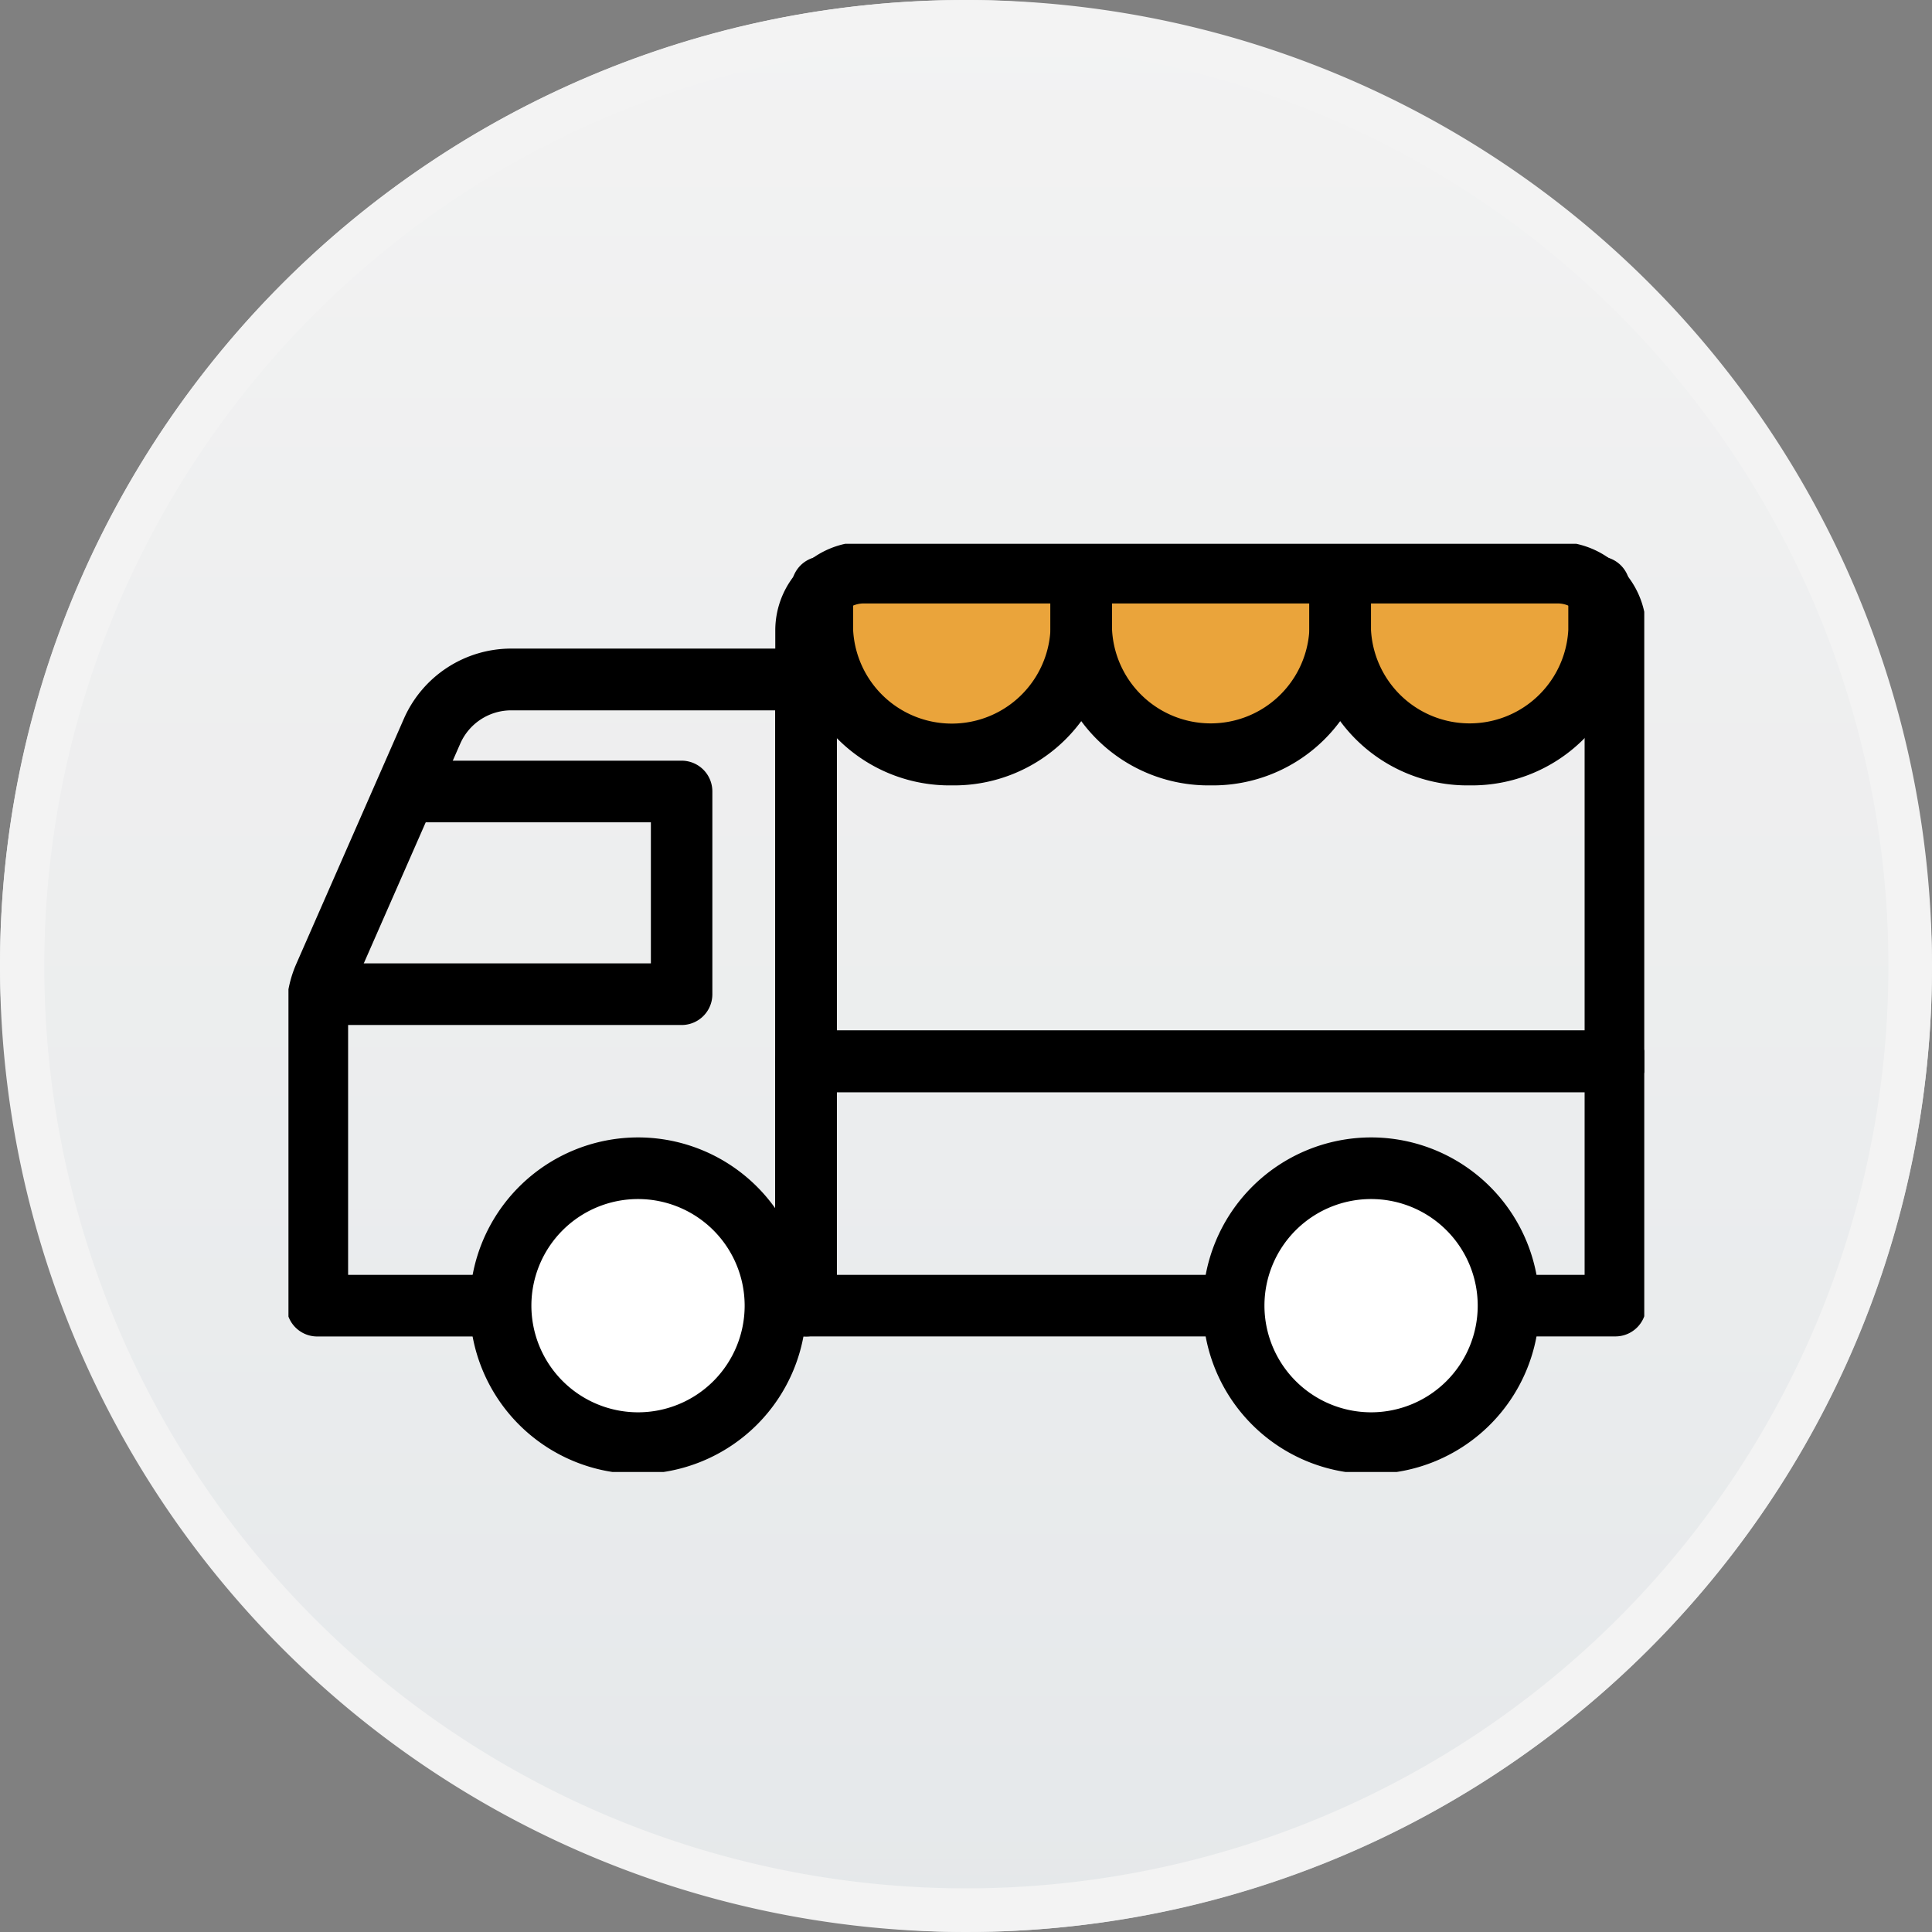 <svg xmlns="http://www.w3.org/2000/svg" xmlns:xlink="http://www.w3.org/1999/xlink" width="88" height="88" viewBox="0 0 88 88"><rect x="0" y="0" width="88" height="88" fill="#808080" stroke="none"/><defs><linearGradient id="a" x1="0.5" x2="0.5" y2="1" gradientUnits="objectBoundingBox"><stop offset="0" stop-color="#fff"/><stop offset="1" stop-color="#f0f3f5"/></linearGradient><clipPath id="b"><rect width="61.755" height="42.278" fill="none"/></clipPath></defs><g transform="translate(0.195 -0.047)"><g opacity="0.9"><rect width="88" height="88" rx="44" transform="translate(-0.195 0.047)" fill="url(#a)"/><path d="M44,2A42.012,42.012,0,0,0,27.652,82.7a42.011,42.011,0,0,0,32.7-77.4A41.735,41.735,0,0,0,44,2m0-2A44,44,0,1,1,0,44,44,44,0,0,1,44,0Z" transform="translate(-0.195 0.047)" fill="#fff"/></g><g transform="translate(12.944 24.815)"><g transform="translate(0 0)" clip-path="url(#b)"><path d="M30.3,1.505V3.451a5.9,5.9,0,0,1-11.8,0V1.505" transform="translate(5.808 0.473)" fill="#eaa43b"/><path d="M24.809,10.936a7.2,7.2,0,0,1-7.3-7.082V1.909a1.4,1.4,0,1,1,2.807,0V3.854a4.5,4.5,0,0,0,8.988,0V1.909a1.4,1.4,0,1,1,2.807,0V3.854A7.2,7.2,0,0,1,24.809,10.936Z" transform="translate(5.404 0.069)"/><path d="M39.279,1.505V3.451a5.9,5.9,0,0,1-11.794,0V1.505" transform="translate(8.625 0.473)" fill="#eaa43b"/><path d="M33.786,10.936a7.2,7.2,0,0,1-7.3-7.082V1.909a1.4,1.4,0,0,1,2.807,0V3.854a4.5,4.5,0,0,0,8.987,0V1.909a1.4,1.4,0,0,1,2.807,0V3.854A7.2,7.2,0,0,1,33.786,10.936Z" transform="translate(8.221 0.069)"/><path d="M48.256,1.505V3.451a5.9,5.9,0,0,1-11.794,0V1.505" transform="translate(11.442 0.473)" fill="#eaa43b"/><path d="M42.763,10.936a7.2,7.2,0,0,1-7.3-7.082V1.909a1.4,1.4,0,1,1,2.807,0V3.854a4.5,4.5,0,0,0,8.987,0V1.909a1.4,1.4,0,1,1,2.807,0V3.854A7.2,7.2,0,0,1,42.763,10.936Z" transform="translate(11.038 0.069)"/><path d="M55.214,25.067H18.347a1.4,1.4,0,0,1-1.4-1.4V4.031A4.036,4.036,0,0,1,20.974,0H52.587a4.036,4.036,0,0,1,4.031,4.031V23.663A1.4,1.4,0,0,1,55.214,25.067ZM19.75,22.26H53.811V4.031a1.225,1.225,0,0,0-1.224-1.224H20.974A1.225,1.225,0,0,0,19.75,4.031Z" transform="translate(5.227 -0.089)"/><path d="M23.663,35.033H1.4A1.4,1.4,0,0,1,0,33.63V20.2a5.306,5.306,0,0,1,.451-2.148L5.345,6.9a5.344,5.344,0,0,1,4.894-3.2H23.663a1.4,1.4,0,0,1,1.4,1.4V33.63A1.4,1.4,0,0,1,23.663,35.033ZM2.807,32.226H22.26V6.513H10.239A2.537,2.537,0,0,0,7.915,8.03L3.021,19.177A2.517,2.517,0,0,0,2.807,20.2Z" transform="translate(-0.09 1.074)"/><path d="M.4-1H37.271a1.4,1.4,0,0,1,1.4,1.4V11.533a1.4,1.4,0,0,1-1.4,1.4H.4a1.4,1.4,0,0,1-1.4-1.4V.4A1.4,1.4,0,0,1,.4-1ZM35.868,1.807H1.807v8.322H35.868Z" transform="translate(23.17 23.171)"/><path d="M19.875,27.909a6.26,6.26,0,1,1-6.26-6.26,6.26,6.26,0,0,1,6.26,6.26" transform="translate(2.308 6.794)" fill="#fff"/><path d="M6.664-1A7.664,7.664,0,1,1-1,6.664,7.672,7.672,0,0,1,6.664-1Zm0,12.521A4.857,4.857,0,1,0,1.807,6.664,4.862,4.862,0,0,0,6.664,11.521Z" transform="translate(9.258 28.04)"/><path d="M45.289,27.909a6.26,6.26,0,1,1-6.26-6.26,6.26,6.26,0,0,1,6.26,6.26" transform="translate(10.283 6.794)" fill="#fff"/><path d="M6.664-1A7.664,7.664,0,1,1-1,6.664,7.672,7.672,0,0,1,6.664-1Zm0,12.521A4.857,4.857,0,1,0,1.807,6.664,4.862,4.862,0,0,0,6.664,11.521Z" transform="translate(42.648 28.04)"/><path d="M17.8,19.628H2.032a1.4,1.4,0,0,1,0-2.807H16.4V10.395H5.654a1.4,1.4,0,0,1,0-2.807H17.8a1.4,1.4,0,0,1,1.4,1.4v9.233A1.4,1.4,0,0,1,17.8,19.628Z" transform="translate(0.108 2.292)"/></g></g></g></svg>